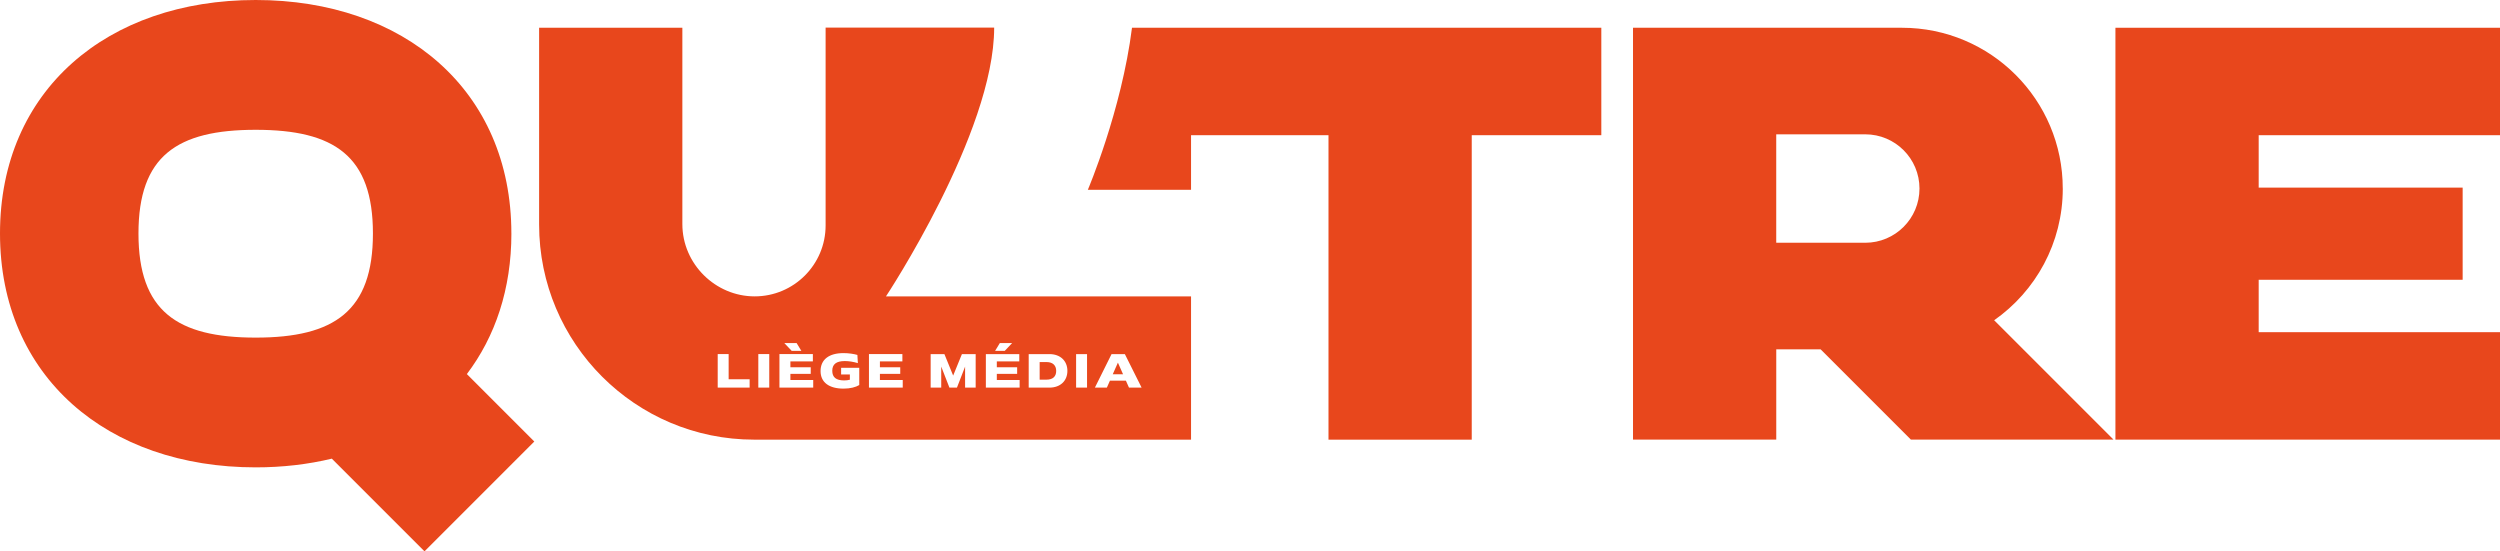 <?xml version="1.0" encoding="UTF-8"?>
<svg id="Calque_2" xmlns="http://www.w3.org/2000/svg" viewBox="0 0 1133.86 250.05">
  <defs>
    <style>
      .cls-1 {
        fill: #E8471C;
      }
    </style>
  </defs>
  <g id="Calque_1-2" data-name="Calque_1">
    <g>
      <path class="cls-1" d="M231.93,105.88C231.93,40.89,183.16,0,115.97,0S0,40.89,0,105.88s48.77,106.09,115.97,106.09c12.18,0,23.74-1.36,34.53-3.95l42.03,42.03,49.8-49.8h0l-30.59-30.59c12.88-17.01,20.2-38.6,20.2-63.78ZM115.97,153.12c-35.77,0-53.17-12.11-53.17-47.22s17.39-47.03,53.17-47.03,53.17,11.92,53.17,47.03-17.4,47.22-53.17,47.22Z"/>
      <path class="cls-1" d="M935.55,85.51c0-40.27-32.65-72.92-72.92-72.92h-121.99v186.8h64.97v-40.96h20.11l40.96,40.96h91.89s-54.14-54.14-54.14-54.14c18.82-13.19,31.13-35.02,31.13-59.74ZM845.98,110.1h-40.38v-49.18h40.38c13.58,0,24.59,11.01,24.59,24.59s-11.01,24.59-24.59,24.59Z"/>
      <polygon class="cls-1" points="1133.86 61.32 1133.86 12.59 959.44 12.59 959.44 199.39 1133.86 199.39 1133.86 150.66 1024.41 150.66 1024.41 126.89 1116.92 126.89 1116.92 85.09 1024.41 85.09 1024.41 61.32 1133.86 61.32"/>
      <path class="cls-1" d="M517.41,12.59h-4c-4.75,37.67-20.03,73.5-20.03,73.5h46.81v-24.77h62.34v138.08h64.97V61.32h58.77V12.59h0s-208.87,0-208.87,0Z"/>
      <polygon class="cls-1" points="507.02 164.47 504.68 169.76 509.36 169.76 507.02 164.47"/>
      <path class="cls-1" d="M479.03,168.24h0c0-2.49-1.52-4.03-4.38-4.03h-3.12v7.98h3.12c2.88,0,4.38-1.46,4.38-3.95Z"/>
      <path class="cls-1" d="M450.9,12.53h-76.45v89.71c0,17.77-14.4,32.18-32.18,32.18s-32.79-14.68-32.79-32.79V12.59h-64.97v89.25c0,53.88,43.68,97.56,97.56,97.56h198.12v-64.97h-138.37s49.08-74.2,49.08-121.89ZM340,175.8h-14.49v-15.2h0s4.96,0,4.96,0v11.41h9.52v3.79ZM361.31,155.61l2.13,3.51h-4.38l-3.32-3.51h5.57ZM348.89,175.8h-4.96v-15.2h4.96v15.2ZM368.83,175.8h-15.32v-15.2h0,0s0,0,0,0h15.16v3.32h-10.19v2.65h9.22v3h-9.22v2.78h10.35v3.44ZM389.7,174.64c-1.56.95-4.03,1.62-7.13,1.62-6.44,0-10.41-2.76-10.41-7.96s3.79-8.15,10.4-8.15h0c2.39,0,4.78.38,6.3.83l.22,3.71c-2.15-.63-4.09-.93-5.96-.93-3.79,0-5.65,1.42-5.65,4.4s1.74,4.38,5.41,4.38c.91,0,1.78-.1,2.57-.32v-2.39h-3.97v-3h8.23v7.82ZM504.13,160.6h6.04l7.6,15.2h-5.73l-1.4-3.16h-7.23l-1.4,3.16h-5.43l7.56-15.2ZM488.06,160.6h4.96v15.2h-4.96v-15.2ZM466.56,160.6h9.42c4.88,0,8.13,3.04,8.13,7.6s-3.24,7.6-8.13,7.6h-9.42v-15.2ZM453.46,155.61h5.57l-3.32,3.51h-4.38l2.13-3.51ZM447.13,160.6h0s15.16,0,15.16,0v3.32h-10.19v2.65h9.22v3h-9.22v2.78h10.35v3.44h-15.32v-15.2h0,0ZM422.09,160.6h6.24l3.97,9.75,3.97-9.75h6.24v15.2h-4.8v-9.52l-3.69,9.52h-3.42l-3.71-9.54v9.54h-4.8v-15.2ZM409.27,160.6v3.32h-10.19v2.65h9.22v3h-9.22v2.78h10.35v3.44h-15.32v-15.2h0,0s0,0,0,0h15.16Z"/>
    </g>
  </g>
</svg>